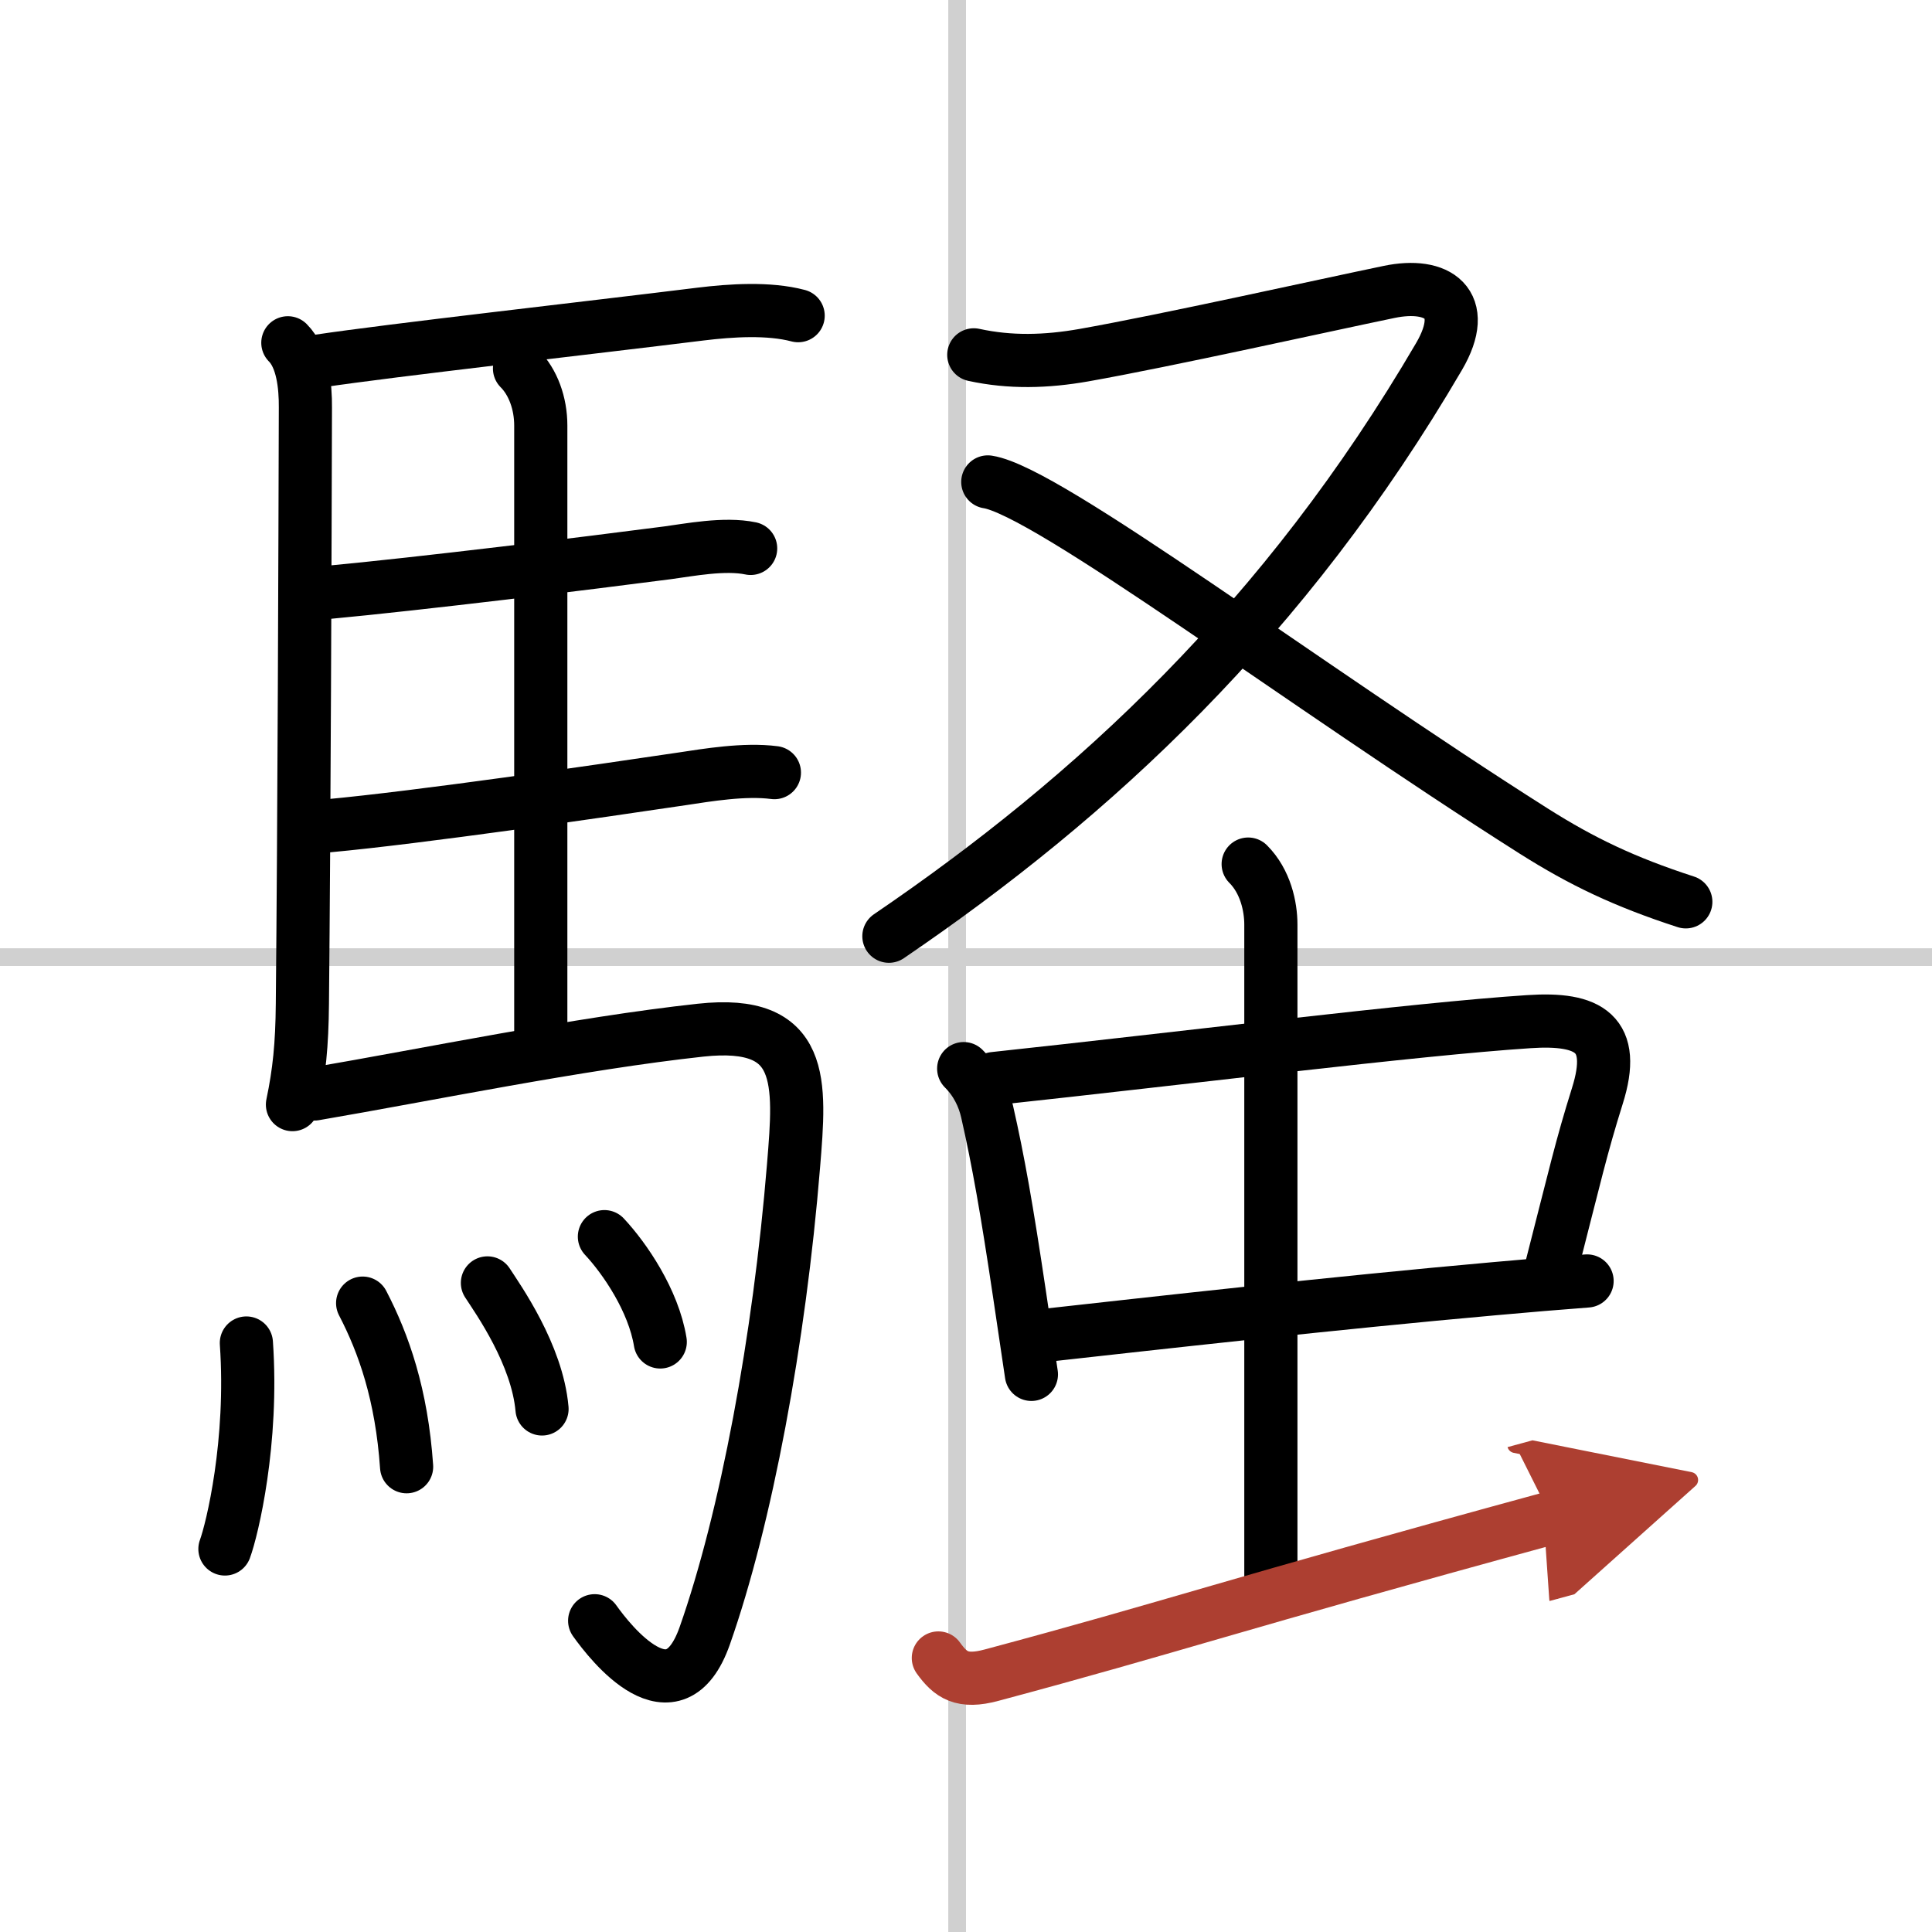 <svg width="400" height="400" viewBox="0 0 109 109" xmlns="http://www.w3.org/2000/svg"><defs><marker id="a" markerWidth="4" orient="auto" refX="1" refY="5" viewBox="0 0 10 10"><polyline points="0 0 10 5 0 10 1 5" fill="#ad3f31" stroke="#ad3f31"/></marker></defs><g fill="none" stroke="#000" stroke-linecap="round" stroke-linejoin="round" stroke-width="3"><rect width="100%" height="100%" fill="#fff" stroke="#fff"/><line x1="54" x2="54" y2="109" stroke="#d0d0d0" stroke-width="1"/><line x2="109" y1="54" y2="54" stroke="#d0d0d0" stroke-width="1"/><path d="m16.24 19.34c0.84 0.84 1 2.44 0.99 3.66-0.02 7.64-0.07 23.47-0.17 33.63-0.02 2.32-0.18 3.88-0.56 5.69"/><path d="m17.98 20.37c4.14-0.62 15.17-1.86 21.54-2.65 1.72-0.21 3.85-0.35 5.51 0.09"/><path d="m29.31 20.79c0.76 0.76 1.2 1.96 1.2 3.22v35.06"/><path d="m18.41 33.43c5.36-0.5 14.87-1.67 19.24-2.24 1.21-0.16 3.23-0.56 4.7-0.25"/><path d="m18.51 46.59c5.19-0.48 15.2-1.94 19.98-2.65 1.4-0.21 3.51-0.57 5.2-0.35"/><path d="m17.74 61.72c6.38-1.09 14.89-2.85 21.79-3.6 5.92-0.64 5.63 2.91 5.24 7.65-0.8 9.82-2.68 19.9-5.01 26.52-1.75 4.96-5.32 0.4-6.21-0.85"/><path d="m13.9 75.77c0.39 5.59-0.8 10.51-1.21 11.62"/><path d="m20.46 73.52c1.19 2.29 2.2 5.16 2.48 9.23"/><path d="m27.5 72.38c0.61 0.94 2.81 4.04 3.08 7.11"/><path d="m34.1 69.77c1.15 1.23 2.77 3.6 3.15 5.94"/><path d="m54.94 20.02c2.06 0.45 4.09 0.39 6.2 0.02 4.59-0.81 13.56-2.81 17.23-3.57 2.73-0.57 4.57 0.64 2.82 3.64-8.69 14.86-19.46 24.83-31.04 32.71"/><path d="m55.73 27.19c3.35 0.51 17.77 11.44 30.82 19.71 2.69 1.7 5.08 2.85 8.56 3.98"/><path d="m54.37 60.29c0.73 0.73 1.13 1.59 1.32 2.42 0.63 2.77 1.12 5.55 1.82 10.25 0.21 1.44 0.44 2.96 0.68 4.58"/><path d="m56.08 60.85c10.72-1.15 23.74-2.79 30.17-3.21 3.42-0.23 4.98 0.67 3.87 4.19-0.92 2.94-1.21 4.29-2.63 9.83"/><path d="m59.23 75.31c5.41-0.6 16.25-1.82 25.04-2.6 1.88-0.17 3.66-0.32 5.27-0.44"/><path d="m70.42 48.75c0.98 0.98 1.28 2.4 1.28 3.41v37.07"/><path d="m52.94 93.54c0.69 0.96 1.33 1.42 3 0.97 10.31-2.76 13.31-3.89 31.6-8.88" marker-end="url(#a)" stroke="#ad3f31"/></g></svg>
